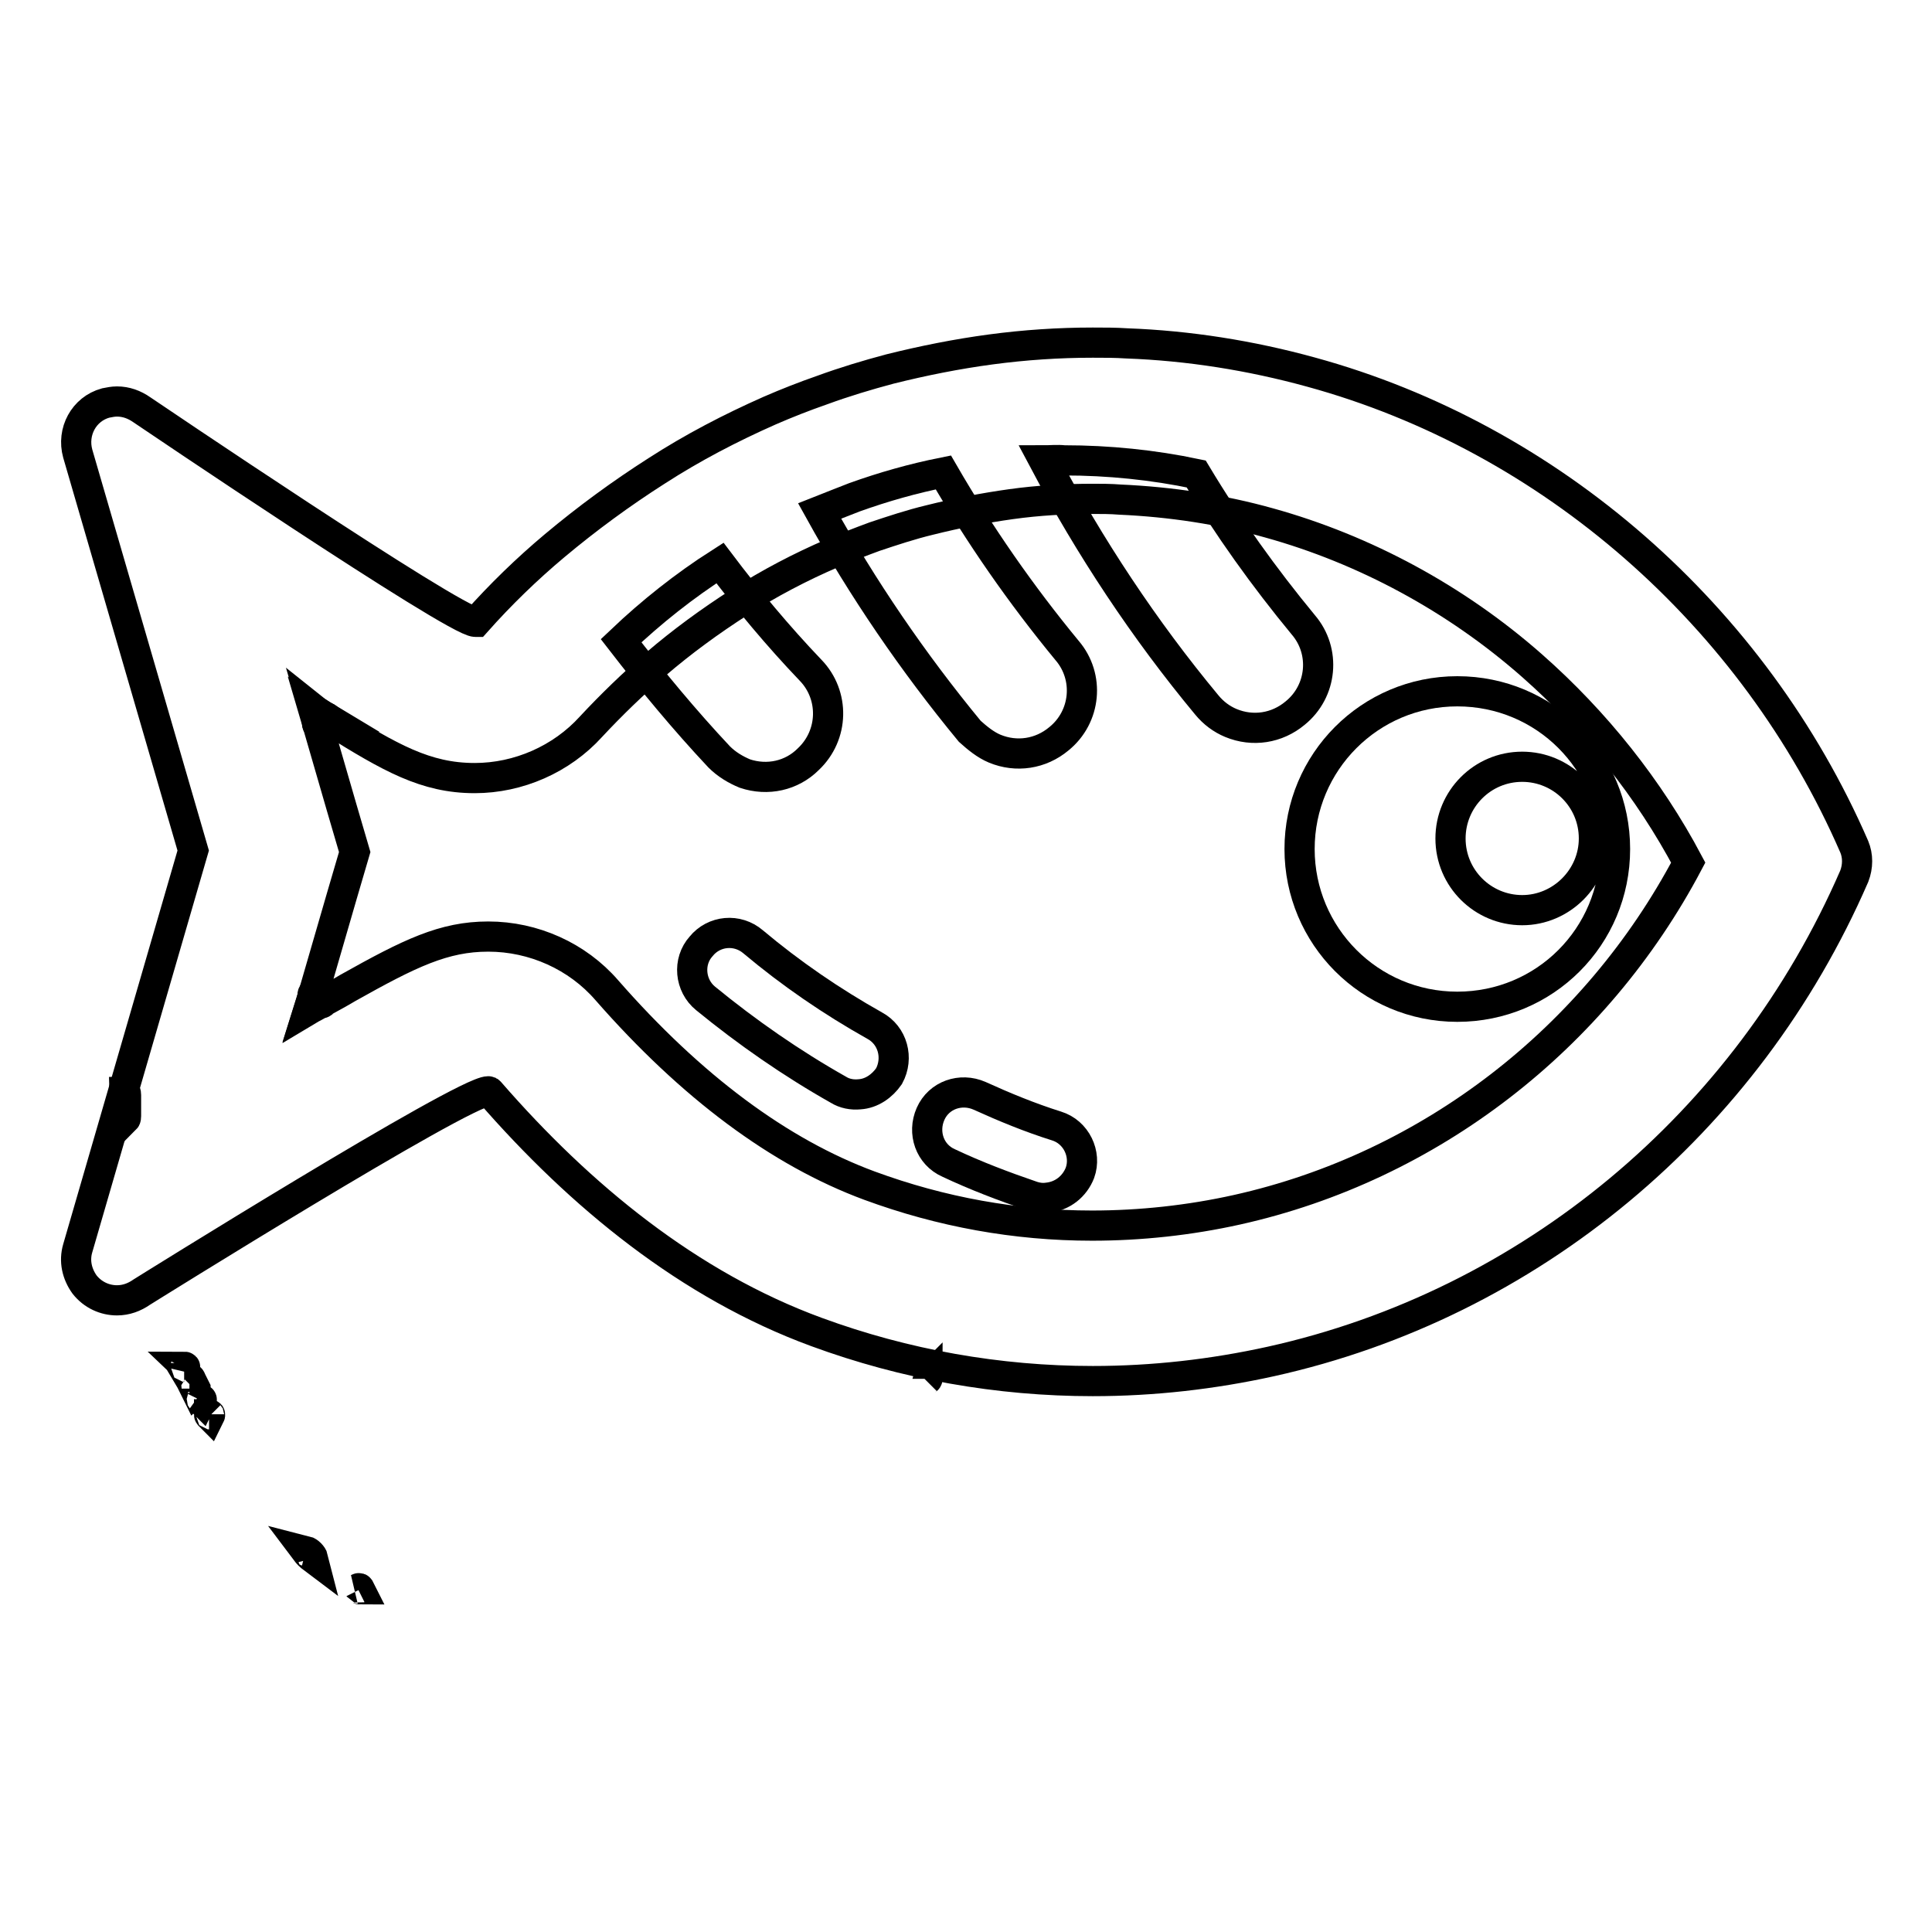<?xml version="1.0" encoding="utf-8"?>
<!-- Svg Vector Icons : http://www.onlinewebfonts.com/icon -->
<!DOCTYPE svg PUBLIC "-//W3C//DTD SVG 1.1//EN" "http://www.w3.org/Graphics/SVG/1.1/DTD/svg11.dtd">
<svg version="1.1" xmlns="http://www.w3.org/2000/svg" xmlns:xlink="http://www.w3.org/1999/xlink" x="0px" y="0px" viewBox="0 0 256 256" enable-background="new 0 0 256 256" xml:space="preserve">
<g> <path stroke-width="4" fill-opacity="0" stroke="#000000"  d="M25.1,182.6c0.1,0,0.2,0.1,0.2,0.2c0.2,0.4,0.4,0.8,0.6,1.2c0,0.1,0.1,0.1,0,0.2 C25.6,183.6,25.4,183.1,25.1,182.6z M40.5,205.5c0.4,0.1,0.9,0.6,1,1C41.1,206.2,40.8,205.9,40.5,205.5z M26.5,185.3 c0.2,0.1,0.3,0.1,0.2,0.3C26.6,185.5,26.6,185.4,26.5,185.3z M47.4,210.5c0.2-0.1,0.2-0.1,0.3,0.1 C47.6,210.6,47.5,210.5,47.4,210.5z M24.4,181.1c0.1,0,0.2,0,0.1,0.2C24.5,181.2,24.5,181.2,24.4,181.1z M27.7,187.4 c0.1,0,0.2,0,0.1,0.2C27.7,187.5,27.7,187.5,27.7,187.4z"/> <path stroke-width="4" fill-opacity="0" stroke="#000000"  d="M122.7,182.9l0.2-0.2C122.9,182.8,122.8,182.8,122.7,182.9z"/> <path stroke-width="4" fill-opacity="0" stroke="#000000"  d="M16.6,148.3L16.6,148.3l-0.1-3.6h0.1c0.1,0.1,0.1,0.3,0.1,0.4v2.8C16.7,148,16.7,148.2,16.6,148.3z"/> <path stroke-width="4" fill-opacity="0" stroke="#000000"  d="M193.1,91.6c11.6,0,20.9,9.3,20.9,20.9c0,11.6-9.3,20.9-20.9,20.9s-20.9-9.4-20.9-20.9 C172.2,101,181.5,91.6,193.1,91.6z M211.2,111.1c0-5.3-4.3-9.5-9.5-9.5c-5.3,0-9.5,4.3-9.5,9.5c0,5.3,4.3,9.5,9.5,9.5 C206.9,120.6,211.2,116.3,211.2,111.1z"/> <path stroke-width="4" fill-opacity="0" stroke="#000000"  d="M138.8,158.7c-0.7,0.1-1.4,0-2-0.2c-3.8-1.3-7.5-2.7-11.1-4.4c-2.5-1.1-3.5-4-2.4-6.5 c1.1-2.5,4-3.5,6.5-2.4c3.3,1.5,6.7,2.9,10.2,4c2.6,0.8,4,3.7,3.1,6.2C142.4,157.2,140.8,158.5,138.8,158.7L138.8,158.7z  M113.9,145c-1,0.1-2-0.1-2.8-0.6c-6.2-3.5-12.1-7.6-17.6-12.1c-2.1-1.7-2.4-4.9-0.6-6.9c1.7-2.1,4.8-2.4,6.9-0.6 c5,4.2,10.4,7.9,16.1,11.1c2.4,1.3,3.2,4.3,1.9,6.7C116.9,143.9,115.5,144.9,113.9,145z"/> <path stroke-width="4" fill-opacity="0" stroke="#000000"  d="M98.7,102.5c3,1,6.2,0.3,8.4-1.9c3.4-3.2,3.5-8.5,0.3-11.8c-4.3-4.5-8.3-9.3-12-14.2 c-4.7,3-9.1,6.5-13.1,10.3c4.1,5.3,8.4,10.5,13,15.4C96.3,101.3,97.5,102,98.7,102.5z M131.8,99.2c2.9,1.2,6.1,0.7,8.5-1.3 c3.6-2.9,4.1-8.2,1.1-11.7c-6.1-7.4-11.6-15.3-16.4-23.6c-4,0.8-7.9,1.9-11.8,3.3c-1.5,0.6-3.1,1.2-4.6,1.8 c5.7,10.3,12.4,20.1,19.9,29.2C129.5,97.8,130.6,98.7,131.8,99.2z M138.3,61c6.1,11.5,13.3,22.4,21.6,32.4c0.9,1.1,2,1.9,3.2,2.4 c2.9,1.2,6.1,0.7,8.5-1.3c3.6-2.9,4.1-8.2,1.1-11.7c-5.2-6.3-10-13-14.2-20c-5.7-1.2-11.6-1.8-17.5-1.8 C140.1,60.9,139.2,61,138.3,61L138.3,61z M41.4,132.1l-0.5,1.6c0.5-0.3,1-0.6,1.4-0.8h-0.1C41.8,132.9,41.4,132.5,41.4,132.1 L41.4,132.1z M42.9,95c0.1,0,0.1,0,0.2,0c-0.5-0.3-1-0.6-1.5-1l0.5,1.7C42.1,95.3,42.4,95,42.9,95z"/> <path stroke-width="4" fill-opacity="0" stroke="#000000"  d="M173.7,49.3c-8-2.2-16.2-3.5-24.4-3.8c-1.5-0.1-3-0.1-4.5-0.1c-4.5,0-9,0.3-13.5,0.9 c-4.5,0.6-9,1.5-13.4,2.6c-3,0.8-6,1.7-9,2.8c-2.3,0.8-4.6,1.7-6.9,2.7c-5.2,2.3-10.2,4.9-15,8c-4.7,3-9.2,6.3-13.5,9.9 c-3.7,3.1-7.2,6.5-10.4,10.1c0,0-0.1,0-0.1,0c-2.7,0-44.2-28.1-44.2-28.1c-1-0.7-2.1-1.1-3.3-1.1c-0.5,0-1,0.1-1.5,0.2 c-2.9,0.8-4.5,3.8-3.7,6.7l15.3,52.6l-15.3,52.7c-0.5,1.7-0.1,3.4,0.9,4.8c1.1,1.4,2.7,2.1,4.3,2.1c1.2,0,2.3-0.4,3.3-1.1 c0,0,42.6-26.6,45.9-26.6c0.1,0,0.1,0,0.2,0.1c12,13.8,26.4,25.6,43.3,31.8c11.7,4.3,24.1,6.5,36.6,6.5c8,0,15.9-0.9,23.6-2.6 c34.3-7.6,63.1-31.6,77.3-64.3c0.5-1.3,0.5-2.7,0-3.9C232.4,81.6,205.5,58,173.7,49.3L173.7,49.3z M163.9,160.3 c-6.3,1.4-12.8,2.1-19.2,2.1c-10.1,0-20-1.8-29.5-5.3c-11.9-4.4-23.6-13.1-34.8-25.9c-3.9-4.5-9.7-7.1-15.7-7.1 c-5.9,0-10.4,2.2-18.6,6.8c-1,0.6-2.1,1.2-3.2,1.8c-0.1,0.2-0.3,0.3-0.6,0.3c-0.4,0.3-0.9,0.5-1.4,0.8l0.5-1.6 c0-0.2,0.1-0.3,0.1-0.4l3.8-13.1l1.7-5.8l-1.7-5.8l-3.1-10.7C42.1,96.1,42,96,42,95.8v-0.1L41.5,94c0.5,0.3,1,0.6,1.5,1 c0.2,0.1,0.3,0.1,0.5,0.3c0.2,0.1,0.4,0.2,0.5,0.3c7.7,4.8,12.4,7.5,18.9,7.5c5.8,0,11.5-2.5,15.4-6.8c2.7-2.9,5.6-5.7,8.6-8.3 c3.5-3,7.2-5.7,11.1-8.2c3.9-2.5,8.1-4.7,12.3-6.5c1.9-0.8,3.7-1.5,5.6-2.2c2.4-0.8,4.8-1.6,7.3-2.2c3.6-0.9,7.2-1.6,10.8-2.1 c3.6-0.5,7.2-0.7,10.8-0.7c1.1,0,2.4,0,3.6,0.1c6.7,0.3,13.4,1.3,19.8,3.1c12.6,3.5,24.7,10,34.8,18.9c8.4,7.4,15.5,16.3,20.7,26.1 C211.4,137.6,189.5,154.6,163.9,160.3L163.9,160.3z"/> <path stroke-width="4" fill-opacity="0" stroke="#000000"  d="M42,95.7L42,95.7c0,0.2,0.1,0.4,0.2,0.5L42,95.7z M43.1,95c0.2,0.1,0.3,0.2,0.4,0.3 C43.4,95.1,43.2,95,43.1,95z M41.5,131.6c-0.1,0.1-0.1,0.3-0.1,0.4L41.5,131.6z M42.9,132.6l-0.6,0.3 C42.6,132.9,42.7,132.7,42.9,132.6z"/></g>
</svg>